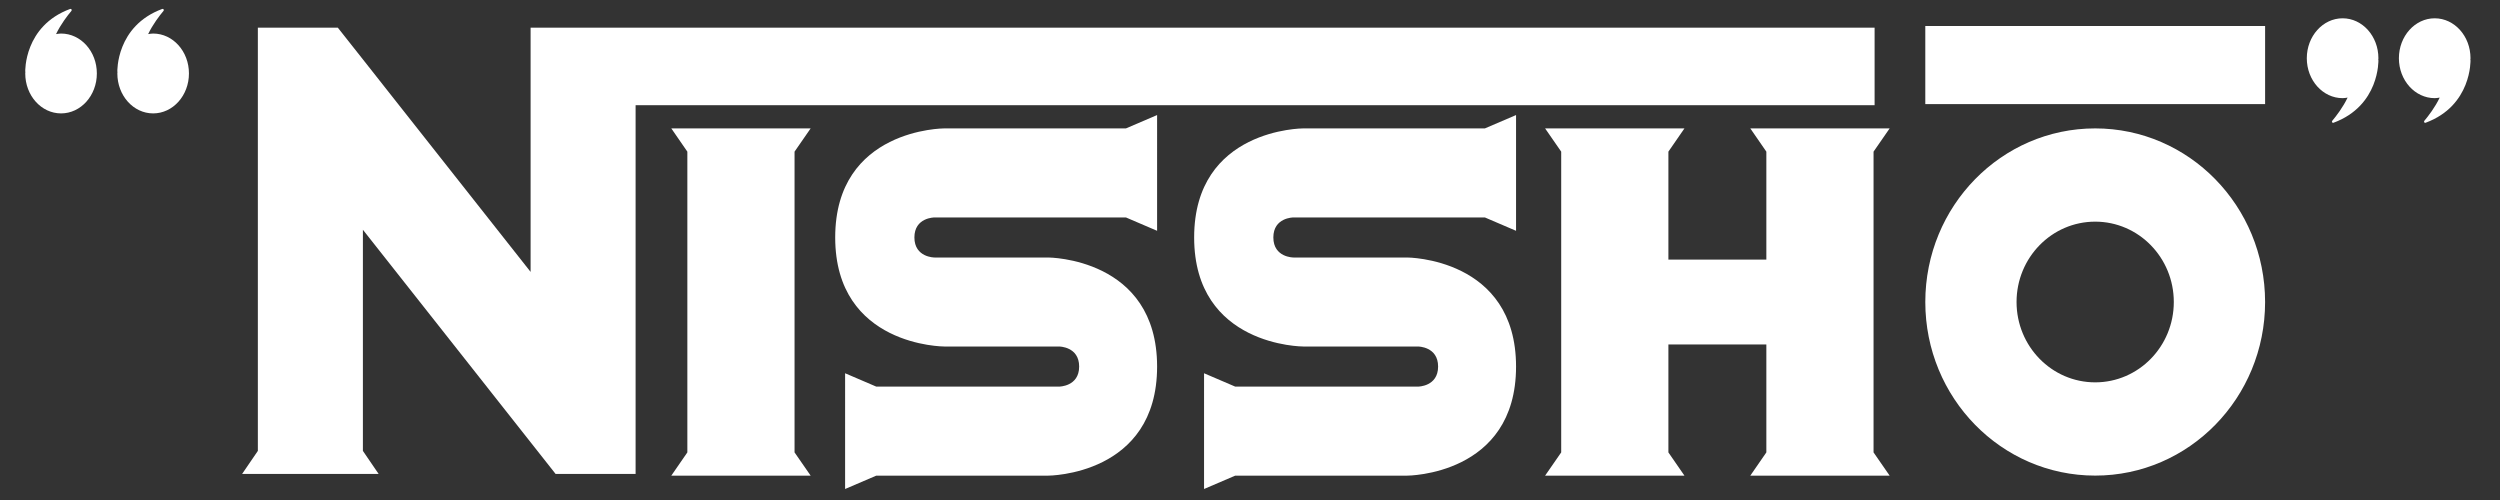 <?xml version="1.0" encoding="utf-8"?>
<!-- Generator: Adobe Illustrator 26.2.1, SVG Export Plug-In . SVG Version: 6.00 Build 0)  -->
<svg version="1.1" id="レイヤー_2" xmlns="http://www.w3.org/2000/svg" xmlns:xlink="http://www.w3.org/1999/xlink" x="0px"
	 y="0px" viewBox="0 0 500 100" style="enable-background:new 0 0 500 100;" xml:space="preserve">
<rect x="0" y="0" width="500" height="100" fill="#333333" stroke="none"/>
<style type="text/css">
	.st0{fill:#FFFFFF;}
</style>
<g>
	<g>
		<path class="st0" d="M12.21,6.71c-0.34,0-0.67,0.06-1,0.11c0.93-1.95,2.3-3.73,3.08-4.65c0.15-0.18-0.03-0.46-0.24-0.39
			c-9.31,3.43-9,12.56-9,12.56s0.02,0,0.03,0c0,0.12-0.03,0.23-0.03,0.35c0,4.41,3.2,7.99,7.16,7.99s7.16-3.58,7.16-7.99
			S16.17,6.71,12.21,6.71z"/>
		<path class="st0" d="M30.63,6.71c-0.34,0-0.67,0.06-1,0.11c0.93-1.95,2.3-3.73,3.08-4.65c0.15-0.18-0.03-0.46-0.24-0.39
			c-9.31,3.43-9,12.56-9,12.56s0.02,0,0.03,0c0,0.12-0.03,0.23-0.03,0.35c0,4.41,3.2,7.99,7.16,7.99s7.16-3.58,7.16-7.99
			S34.59,6.71,30.63,6.71z"/>
	</g>
	<path class="st0" d="M186.89,43.49h38.3l6.23,2.67V23.01l-6.23,2.67l-36.34,0c0,0-21.81,0-21.81,21.81
		c0,21.81,21.81,21.81,21.81,21.81h22.97c0,0,4.01,0,4.01,4.01c0,4.01-4.01,4.01-4.01,4.01h-36.57l-6.23-2.67V97.8l6.23-2.67h34.36
		c0,0,21.81,0,21.81-21.81S209.61,51.5,209.61,51.5h-22.72c0,0-4.01,0-4.01-4.01S186.89,43.49,186.89,43.49z"/>
	<path class="st0" d="M258.68,43.49h38.3l6.23,2.67V23.01l-6.23,2.67l-36.34,0c0,0-21.81,0-21.81,21.81
		c0,21.81,21.81,21.81,21.81,21.81h22.97c0,0,4.01,0,4.01,4.01c0,4.01-4.01,4.01-4.01,4.01h-36.57l-6.23-2.67V97.8l6.23-2.67h34.36
		c0,0,21.81,0,21.81-21.81S281.4,51.5,281.4,51.5h-22.72c0,0-4.01,0-4.01-4.01S258.68,43.49,258.68,43.49z"/>
	<polygon class="st0" points="158.91,30.33 162.13,25.68 134.26,25.68 137.47,30.33 137.47,90.48 134.26,95.13 162.13,95.13 
		158.91,90.48 	"/>
	<polygon class="st0" points="374.71,30.33 374.71,30.33 377.93,25.68 350.06,25.68 353.27,30.33 353.27,51.92 333.68,51.92 
		333.68,30.33 336.89,25.68 309.02,25.68 312.24,30.33 312.24,90.48 309.02,95.13 336.89,95.13 333.68,90.48 333.68,68.89 
		353.27,68.89 353.27,90.48 350.06,95.13 377.93,95.13 374.71,90.48 	"/>
	<path class="st0" d="M419.04,25.68c-18.77,0-33.98,15.54-33.98,34.72c0,19.18,15.21,34.72,33.98,34.72
		c18.77,0,33.98-15.54,33.98-34.72C453.01,41.23,437.8,25.68,419.04,25.68z M419.04,76.47c-8.68,0-15.73-7.19-15.73-16.07
		c0-8.87,7.04-16.07,15.73-16.07c8.68,0,15.72,7.19,15.72,16.07C434.76,69.28,427.72,76.47,419.04,76.47z"/>
	<rect x="385.06" y="5.2" class="st0" width="67.96" height="15.62"/>
	<polygon class="st0" points="374.92,5.54 127.12,5.54 106.12,5.54 106.12,21.04 106.12,54.38 72.58,11.88 67.57,5.54 51.57,5.54 
		51.57,19.34 51.57,90.18 48.42,94.79 75.73,94.79 72.58,90.18 72.58,90.18 72.58,45.95 106.12,88.45 111.12,94.79 127.12,94.79 
		127.12,80.99 127.12,21.04 374.92,21.04 	"/>
	<g>
		<path class="st0" d="M486.94,19.63c0.34,0,0.67-0.06,1-0.11c-0.93,1.95-2.3,3.73-3.08,4.65c-0.15,0.18,0.03,0.46,0.24,0.39
			c9.31-3.43,9-12.56,9-12.56s-0.02,0-0.03,0c0-0.12,0.03-0.23,0.03-0.35c0-4.41-3.2-7.99-7.16-7.99c-3.95,0-7.16,3.58-7.16,7.99
			S482.99,19.63,486.94,19.63z"/>
		<path class="st0" d="M468.52,19.63c0.34,0,0.67-0.06,1-0.11c-0.93,1.95-2.3,3.73-3.08,4.65c-0.15,0.18,0.03,0.46,0.24,0.39
			c9.31-3.43,9-12.56,9-12.56s-0.02,0-0.03,0c0-0.12,0.03-0.23,0.03-0.35c0-4.41-3.2-7.99-7.16-7.99c-3.95,0-7.16,3.58-7.16,7.99
			S464.57,19.63,468.52,19.63z"/>
	</g>
</g>
</svg>
